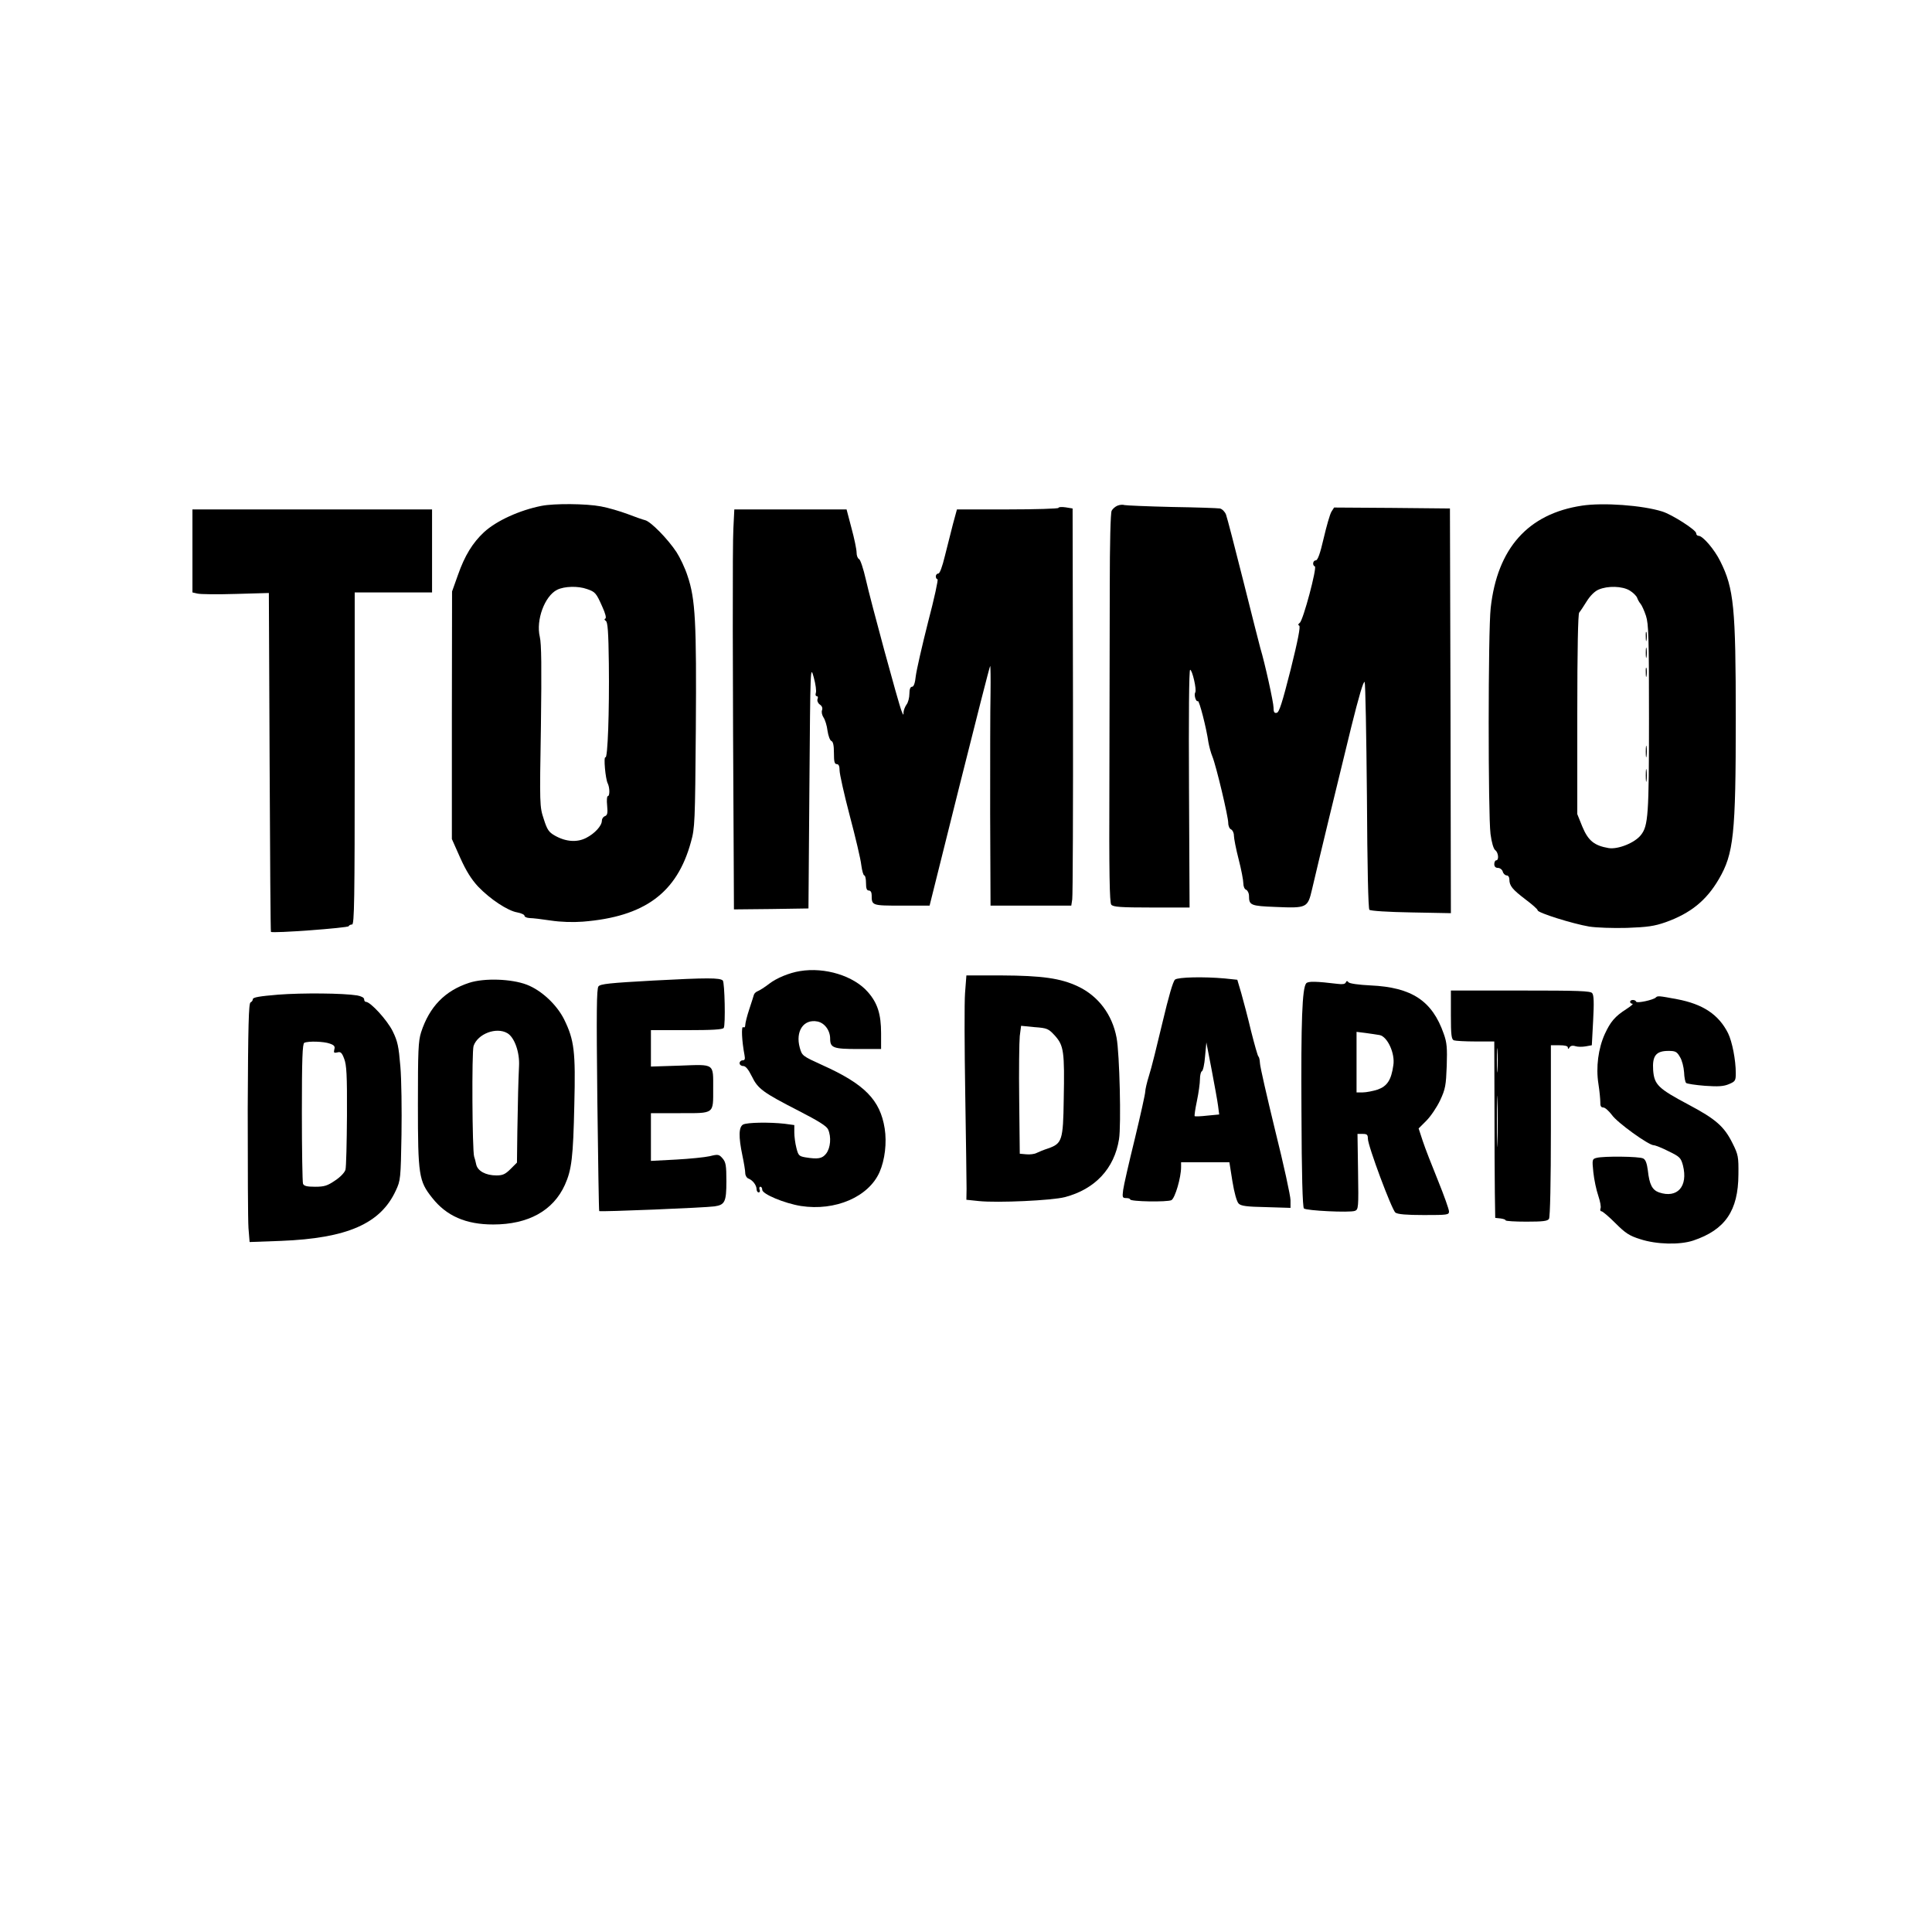 <?xml version="1.0" encoding="UTF-8" standalone="yes"?>
<svg version="1.0" xmlns="http://www.w3.org/2000/svg" width="1024" height="1024" viewBox="0 0 1024 1024" preserveAspectRatio="xMidYMid meet">
  <g transform="translate(0,1024) scale(0.1,-0.1)" fill="#000000" stroke="none">
    <path d="M2871 7559 c-117 -23 -240 -79 -306 -140 -60 -56 -102 -124 -138
-227 l-31 -87 -1 -656 0 -656 44 -99 c32 -71 59 -114 95 -153 64 -67 158 -129
208 -137 21 -4 38 -12 38 -18 0 -6 12 -11 28 -12 15 0 65 -6 111 -13 53 -8
117 -10 170 -6 327 26 499 152 573 422 21 74 22 103 26 598 4 567 -2 690 -44
813 -13 41 -40 97 -58 125 -46 70 -137 163 -167 170 -13 3 -55 18 -94 33 -38
14 -101 33 -140 40 -79 15 -247 16 -314 3z m240 -441 c44 -15 49 -21 81 -93
17 -37 23 -61 16 -64 -6 -2 -5 -6 3 -12 10 -6 14 -59 16 -226 3 -255 -6 -505
-18 -497 -11 6 0 -115 12 -138 11 -22 12 -68 0 -68 -4 0 -6 -22 -3 -50 4 -40
1 -51 -12 -56 -9 -3 -16 -14 -16 -24 0 -27 -38 -68 -83 -91 -48 -25 -108 -21
-166 12 -32 18 -41 31 -59 88 -22 66 -22 75 -15 492 4 312 3 437 -6 474 -21
89 26 216 92 249 38 19 111 21 158 4z"/>
    <path d="M5923 7560 c-12 -5 -26 -17 -31 -27 -6 -10 -10 -179 -10 -398 0 -209
-1 -671 -2 -1028 -2 -498 1 -651 10 -662 10 -12 49 -15 214 -15 l201 0 -3 630
c-2 379 0 630 6 630 11 0 36 -106 27 -120 -8 -13 4 -52 14 -46 7 5 45 -141 56
-219 4 -22 13 -56 21 -75 20 -49 84 -318 84 -352 0 -16 7 -31 15 -34 8 -4 15
-18 15 -33 0 -14 11 -71 25 -125 14 -54 25 -112 25 -128 0 -16 6 -31 15 -34 8
-4 15 -18 15 -33 0 -49 9 -53 141 -58 166 -7 170 -5 193 93 31 134 143 597
208 861 40 161 65 247 71 238 4 -8 9 -281 12 -606 2 -375 7 -595 13 -601 6 -6
100 -12 221 -14 l211 -4 -2 1072 -3 1073 -307 3 -307 2 -14 -22 c-8 -13 -26
-76 -41 -140 -19 -83 -32 -118 -42 -118 -15 0 -20 -26 -5 -32 13 -4 -62 -287
-80 -299 -9 -7 -10 -12 -3 -15 8 -3 -7 -79 -45 -232 -45 -177 -61 -228 -74
-230 -13 -3 -17 4 -17 28 0 27 -46 236 -70 315 -5 17 -45 176 -90 355 -45 179
-86 337 -92 353 -6 15 -20 29 -32 32 -11 2 -127 6 -256 8 -129 3 -242 8 -250
10 -8 3 -25 2 -37 -3z"/>
    <path d="M8385 7560 c-286 -43 -449 -226 -484 -542 -14 -122 -14 -1095 -1
-1198 6 -46 16 -79 25 -86 17 -12 21 -54 5 -54 -5 0 -10 -9 -10 -20 0 -13 7
-20 19 -20 11 0 23 -9 26 -20 3 -11 13 -20 21 -20 8 0 14 -9 14 -21 0 -34 16
-53 84 -105 36 -27 66 -53 66 -59 0 -13 185 -71 273 -86 39 -6 125 -9 200 -7
109 4 145 9 205 30 132 47 216 115 282 228 79 135 90 236 90 851 0 590 -10
690 -82 834 -31 63 -93 135 -115 135 -7 0 -13 6 -13 14 0 17 -128 99 -180 115
-105 33 -312 48 -425 31z m253 -450 c18 -11 35 -28 39 -38 3 -9 11 -24 18 -32
7 -8 20 -37 29 -64 14 -43 16 -113 16 -542 0 -514 -4 -571 -43 -620 -32 -41
-121 -77 -171 -69 -76 13 -108 39 -139 113 l-27 67 0 528 c0 349 4 532 10 540
6 7 24 34 40 60 18 29 43 54 63 62 48 21 126 19 165 -5z"/>
    <path d="M8723 6865 c0 -22 2 -30 4 -17 2 12 2 30 0 40 -3 9 -5 -1 -4 -23z"/>
    <path d="M8723 6780 c0 -25 2 -35 4 -22 2 12 2 32 0 45 -2 12 -4 2 -4 -23z"/>
    <path d="M8723 6675 c0 -22 2 -30 4 -17 2 12 2 30 0 40 -3 9 -5 -1 -4 -23z"/>
    <path d="M8723 6255 c0 -27 2 -38 4 -22 2 15 2 37 0 50 -2 12 -4 0 -4 -28z"/>
    <path d="M8723 6130 c0 -30 2 -43 4 -27 2 15 2 39 0 55 -2 15 -4 2 -4 -28z"/>
    <path d="M5610 7548 c0 -4 -121 -8 -269 -8 l-269 0 -21 -77 c-11 -43 -30 -120
-43 -170 -14 -58 -27 -93 -35 -93 -7 0 -13 -7 -13 -15 0 -8 4 -15 9 -15 5 0
-17 -102 -50 -227 -32 -126 -61 -254 -65 -285 -4 -39 -11 -58 -20 -58 -9 0
-14 -13 -14 -37 0 -21 -7 -47 -15 -57 -8 -11 -15 -29 -16 -40 0 -19 -1 -18
-10 4 -17 41 -165 587 -190 699 -13 57 -29 105 -36 108 -7 3 -13 18 -13 35 0
16 -12 74 -27 129 l-26 99 -297 0 -298 0 -5 -102 c-5 -87 -4 -745 2 -1791 l1
-227 198 2 197 3 5 645 c5 643 5 645 23 580 10 -36 15 -73 11 -83 -3 -9 -1
-17 5 -17 6 0 8 -7 4 -15 -3 -9 2 -22 12 -29 12 -8 16 -19 12 -30 -4 -10 0
-27 8 -39 8 -12 18 -43 21 -70 4 -27 13 -51 20 -54 10 -4 14 -24 14 -64 0 -46
3 -59 15 -59 10 0 15 -10 15 -34 0 -18 24 -126 54 -240 30 -113 58 -231 61
-261 4 -30 11 -55 16 -55 5 0 9 -18 9 -40 0 -29 4 -40 15 -40 9 0 15 -9 15
-24 0 -56 1 -56 159 -56 l148 0 158 633 c87 347 160 634 163 637 2 3 3 -62 2
-145 -2 -82 -2 -369 -2 -637 l2 -488 214 0 214 0 5 33 c3 17 5 491 4 1052 l-2
1020 -37 6 c-21 3 -38 2 -38 -3z"/>
    <path d="M1020 7320 l0 -220 26 -6 c15 -4 106 -5 203 -2 l176 5 4 -896 c2
-493 5 -898 7 -900 8 -9 409 21 412 30 2 5 10 9 18 9 12 0 14 127 14 880 l0
880 205 0 205 0 0 220 0 220 -635 0 -635 0 0 -220z"/>
    <path d="M4240 5093 c-57 -9 -124 -37 -163 -67 -23 -18 -50 -35 -60 -39 -9 -3
-19 -12 -21 -19 -2 -7 -13 -42 -25 -78 -12 -36 -21 -73 -21 -83 0 -11 -5 -15
-11 -11 -11 6 -7 -75 7 -148 4 -21 2 -28 -10 -28 -9 0 -16 -7 -16 -15 0 -8 8
-15 19 -15 13 0 27 -17 46 -55 32 -66 58 -85 251 -184 101 -52 145 -79 153
-97 18 -40 13 -98 -10 -128 -21 -27 -43 -31 -111 -20 -33 6 -37 10 -47 50 -6
23 -11 60 -11 82 l0 39 -52 7 c-81 9 -197 7 -219 -4 -24 -13 -25 -65 -4 -165
8 -38 15 -80 15 -93 0 -12 8 -26 18 -29 22 -9 41 -34 42 -55 0 -10 5 -18 11
-18 6 0 9 7 5 15 -3 8 -1 15 4 15 6 0 10 -7 10 -16 0 -23 118 -72 205 -86 182
-28 359 48 417 180 28 64 39 155 27 231 -24 151 -106 235 -331 336 -105 48
-107 49 -119 92 -24 87 20 153 93 139 38 -7 68 -47 68 -91 0 -49 17 -55 149
-55 l121 0 0 83 c0 102 -19 161 -70 219 -75 86 -228 133 -360 111z"/>
    <path d="M5115 4978 c-4 -51 -3 -293 1 -538 4 -245 7 -471 7 -502 l-1 -57 67
-7 c99 -10 386 3 455 21 160 42 262 151 287 307 12 74 3 455 -13 538 -23 123
-97 221 -205 272 -91 43 -190 57 -405 58 l-186 0 -7 -92z m477 -228 c46 -52
51 -83 46 -337 -3 -218 -9 -234 -83 -260 -22 -7 -49 -18 -61 -24 -11 -6 -36
-9 -55 -7 l-34 3 -3 285 c-2 157 0 309 3 339 l7 54 71 -7 c68 -5 74 -8 109
-46z"/>
    <path d="M3465 5043 c-235 -13 -282 -18 -293 -31 -10 -13 -11 -134 -6 -602 4
-322 8 -587 10 -589 4 -5 565 18 611 25 55 8 63 24 63 133 0 84 -3 101 -20
121 -19 22 -24 23 -68 12 -26 -6 -107 -14 -179 -18 l-133 -7 0 127 0 126 155
0 c183 0 175 -6 175 130 0 135 10 129 -175 122 l-155 -5 0 97 0 96 189 0 c134
0 192 3 197 12 10 15 5 241 -5 251 -15 15 -83 15 -366 0z"/>
    <path d="M6228 5048 c-11 -9 -34 -90 -67 -229 -28 -118 -59 -244 -71 -280 -11
-35 -20 -74 -20 -85 0 -12 -25 -124 -55 -249 -31 -126 -59 -248 -62 -272 -5
-39 -4 -43 16 -43 11 0 21 -3 21 -7 0 -12 197 -15 219 -4 19 11 51 119 51 175
l0 26 128 0 128 0 16 -101 c10 -61 23 -108 33 -118 12 -13 43 -17 145 -19
l130 -4 0 41 c0 22 -36 188 -81 368 -44 181 -81 342 -81 358 -1 17 -4 32 -8
35 -4 3 -21 64 -39 135 -17 72 -41 162 -52 201 l-21 71 -67 7 c-112 10 -246 7
-263 -6z m228 -669 l6 -46 -63 -6 c-34 -4 -64 -5 -67 -3 -2 3 3 39 12 81 9 43
16 94 16 115 0 21 5 40 10 42 6 2 14 37 17 78 l7 75 28 -145 c15 -80 31 -166
34 -191z"/>
    <path d="M2487 5031 c-129 -42 -211 -127 -255 -262 -15 -47 -17 -98 -17 -384
0 -374 5 -405 75 -493 76 -97 179 -142 324 -142 186 0 318 73 380 210 36 80
44 146 50 425 7 281 0 342 -54 452 -39 78 -120 154 -198 184 -81 31 -225 36
-305 10z m202 -267 c38 -22 66 -102 62 -174 -4 -85 -6 -171 -9 -348 l-2 -164
-34 -34 c-28 -28 -42 -34 -75 -34 -56 0 -99 23 -107 58 -3 15 -8 34 -11 42
-10 33 -13 555 -3 586 22 65 121 102 179 68z"/>
    <path d="M6923 5028 c-21 -26 -28 -196 -25 -683 1 -328 6 -503 13 -510 12 -12
242 -23 270 -13 19 7 20 17 17 208 l-3 200 28 0 c22 0 27 -4 27 -25 0 -38 127
-378 146 -392 12 -9 59 -13 151 -13 125 0 133 1 133 19 0 11 -26 84 -58 163
-32 79 -69 173 -81 210 l-22 67 41 41 c23 23 56 72 73 108 28 60 31 79 35 182
3 96 1 124 -16 171 -61 175 -170 246 -387 256 -64 3 -113 10 -118 17 -6 8 -10
8 -14 -1 -3 -9 -18 -11 -41 -8 -117 14 -159 15 -169 3z m389 -274 c42 -8 83
-98 73 -160 -11 -79 -33 -111 -83 -129 -25 -8 -61 -15 -79 -15 l-33 0 0 161 0
160 48 -6 c26 -3 59 -9 74 -11z"/>
    <path d="M7690 4861 c0 -108 3 -130 16 -135 9 -3 60 -6 115 -6 l99 0 1 -337
c0 -186 1 -396 2 -468 l2 -130 28 -3 c15 -2 27 -6 27 -10 0 -4 50 -7 110 -7
88 0 113 3 120 15 6 9 10 200 10 468 l0 452 45 0 c29 0 45 -4 45 -12 0 -10 3
-9 9 1 5 8 16 11 31 6 12 -4 36 -4 54 -1 l33 6 7 131 c5 95 4 134 -5 145 -9
12 -72 14 -380 14 l-369 0 0 -129z m247 -293 c-2 -29 -3 -6 -3 52 0 58 1 81 3
53 2 -29 2 -77 0 -105z m0 -380 c-1 -62 -3 -14 -3 107 0 121 2 172 3 113 2
-59 2 -158 0 -220z"/>
    <path d="M1473 4968 c-96 -8 -133 -14 -133 -24 0 -7 -6 -14 -12 -17 -10 -3
-13 -125 -15 -563 0 -307 1 -592 4 -633 l6 -74 166 6 c352 14 528 91 609 267
25 53 26 63 30 295 2 132 0 295 -6 363 -9 106 -14 132 -41 187 -29 58 -117
155 -142 155 -5 0 -9 6 -9 14 0 8 -15 16 -37 20 -74 12 -290 14 -420 4z m274
-259 c24 -8 30 -15 25 -31 -4 -18 -2 -20 16 -16 17 5 24 -1 36 -33 13 -33 16
-85 15 -302 -1 -144 -4 -273 -8 -287 -4 -14 -27 -39 -55 -57 -41 -28 -57 -33
-106 -33 -44 0 -59 4 -64 16 -3 9 -6 179 -6 379 0 281 3 364 13 368 22 10 104
7 134 -4z"/>
    <path d="M8776 4953 c-13 -13 -101 -32 -104 -22 -5 12 -32 12 -32 -1 0 -5 5
-10 12 -10 7 0 -8 -13 -33 -29 -59 -38 -83 -66 -113 -131 -35 -77 -48 -177
-34 -265 6 -38 10 -82 10 -97 -1 -20 4 -28 16 -28 9 0 29 -18 45 -39 27 -40
195 -161 222 -161 8 0 44 -14 79 -32 60 -29 65 -35 76 -75 28 -112 -30 -176
-127 -143 -36 13 -51 42 -59 116 -5 38 -12 58 -25 64 -20 11 -210 13 -247 3
-23 -6 -24 -8 -17 -76 4 -39 16 -95 26 -124 10 -30 16 -60 12 -68 -3 -8 -1
-15 5 -15 6 0 39 -28 74 -63 53 -53 74 -67 132 -85 86 -28 209 -31 281 -7 169
57 238 158 239 350 1 94 -1 105 -31 165 -44 89 -88 128 -233 205 -162 86 -182
106 -188 183 -5 76 15 102 81 102 37 0 45 -4 61 -32 11 -17 20 -53 22 -81 1
-27 6 -53 11 -57 4 -4 49 -11 100 -15 70 -5 99 -3 127 9 33 14 36 18 36 58 0
70 -19 167 -41 212 -50 99 -133 154 -270 180 -97 18 -103 19 -113 9z"/>
  </g>
</svg>